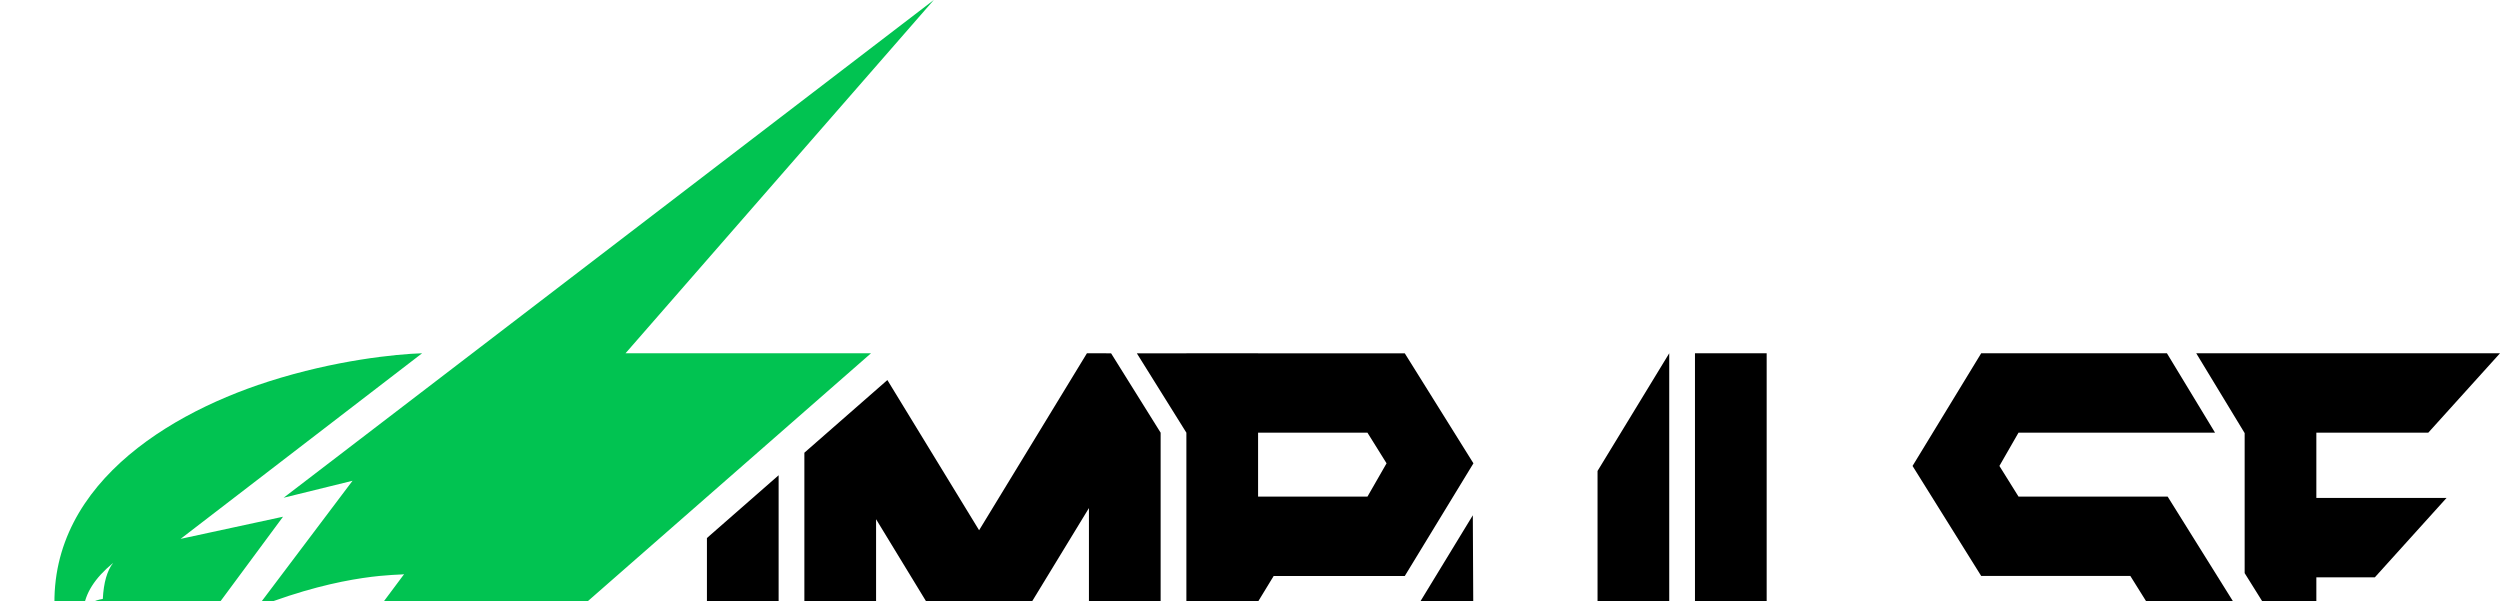 <?xml version="1.0" encoding="UTF-8"?> <svg xmlns="http://www.w3.org/2000/svg" width="1800" height="433" viewBox="0 0 1800 433" fill="none"><path fill-rule="evenodd" clip-rule="evenodd" d="M1748.38 517.855H1616.15H1581.29L1631.19 436.729L1616.15 412.639V311.831L1581.29 254.353H1616.15H1800L1748.38 311.505H1667.77V358.507H1761.52L1709.9 415.661H1667.77V460.702H1800L1748.38 517.855Z" fill="black"></path><path fill-rule="evenodd" clip-rule="evenodd" d="M1272 254.35V460.699H1398.48L1363.5 517.852H1250.71H1220.38H1203.21L1220.38 489.543V254.35H1272Z" fill="black"></path><path fill-rule="evenodd" clip-rule="evenodd" d="M1419.26 460.702H1533.39L1547.61 436.729L1533.85 414.692H1426.46L1377.03 335.479L1426.46 254.353H1560.19L1594.82 311.505C1547.65 311.505 1500.49 311.505 1453.33 311.505L1439.57 335.479L1453.33 357.539H1560.7L1610.13 436.729L1560.24 517.855H1384.44L1419.26 460.702Z" fill="black"></path><path fill-rule="evenodd" clip-rule="evenodd" d="M905.819 433.126L854.196 517.853V414.722V357.569V311.535L818.526 254.382H854.196V254.35H905.819V254.382H1011.44L1060.87 333.592L1011.44 414.722H917.03L905.819 433.126ZM905.819 311.535V357.569H984.567L998.326 333.592L984.567 311.535H905.819Z" fill="black"></path><path fill-rule="evenodd" clip-rule="evenodd" d="M1150.23 339.08V460.699H1060.87L1060.43 371.002L1008.81 455.729L1009.25 485.907L1028.63 517.852H1182.28L1201.85 485.907V254.35L1150.23 339.08Z" fill="black"></path><path fill-rule="evenodd" clip-rule="evenodd" d="M630.773 373.831V517.852H579.147V325.952L638.91 273.638L704.952 381.775L782.59 254.35L799.986 254.382L835.656 311.535V517.853H784.034V365.799L704.952 495.595L630.773 373.831Z" fill="black"></path><path fill-rule="evenodd" clip-rule="evenodd" d="M508.989 517.882V387.37L560.611 342.18V517.882H508.989Z" fill="black"></path><path fill-rule="evenodd" clip-rule="evenodd" d="M303.923 254.351L130.022 387.985L203.778 372.043L145.499 450.797C106.151 470.016 51.355 509.848 68.397 535.947C50.646 540.466 28.409 525.76 29.671 502.78C30.355 490.305 37.637 475.382 51.514 458.013C51.514 458.013 48.075 457.589 41.199 456.742C24.662 358.388 113.249 300.324 193.357 274.682C241.461 259.283 284.969 254.955 303.923 254.351ZM149.576 472.375C174.346 460.2 197.695 459.827 220.139 472.905L208.32 490.516C188.287 475.637 171.223 470.693 149.576 472.375ZM97.468 497.871C127.656 478.058 164.933 475.501 198.204 505.587L184.349 526.231C159.162 502.045 134.791 494.97 97.468 497.871ZM672.323 0L450.384 254.351H627.132L0 803.323L290.94 413.42C288.028 414.27 249.337 412.082 185.238 437.142L253.821 346.154L204.215 358.366L672.323 0ZM60.115 439.056C61.09 427.461 68.209 416.202 81.475 405.277C77.124 410.782 74.638 419.43 74.021 431.22C67.578 432.285 62.942 434.897 60.115 439.056Z" fill="#01C351"></path></svg> 